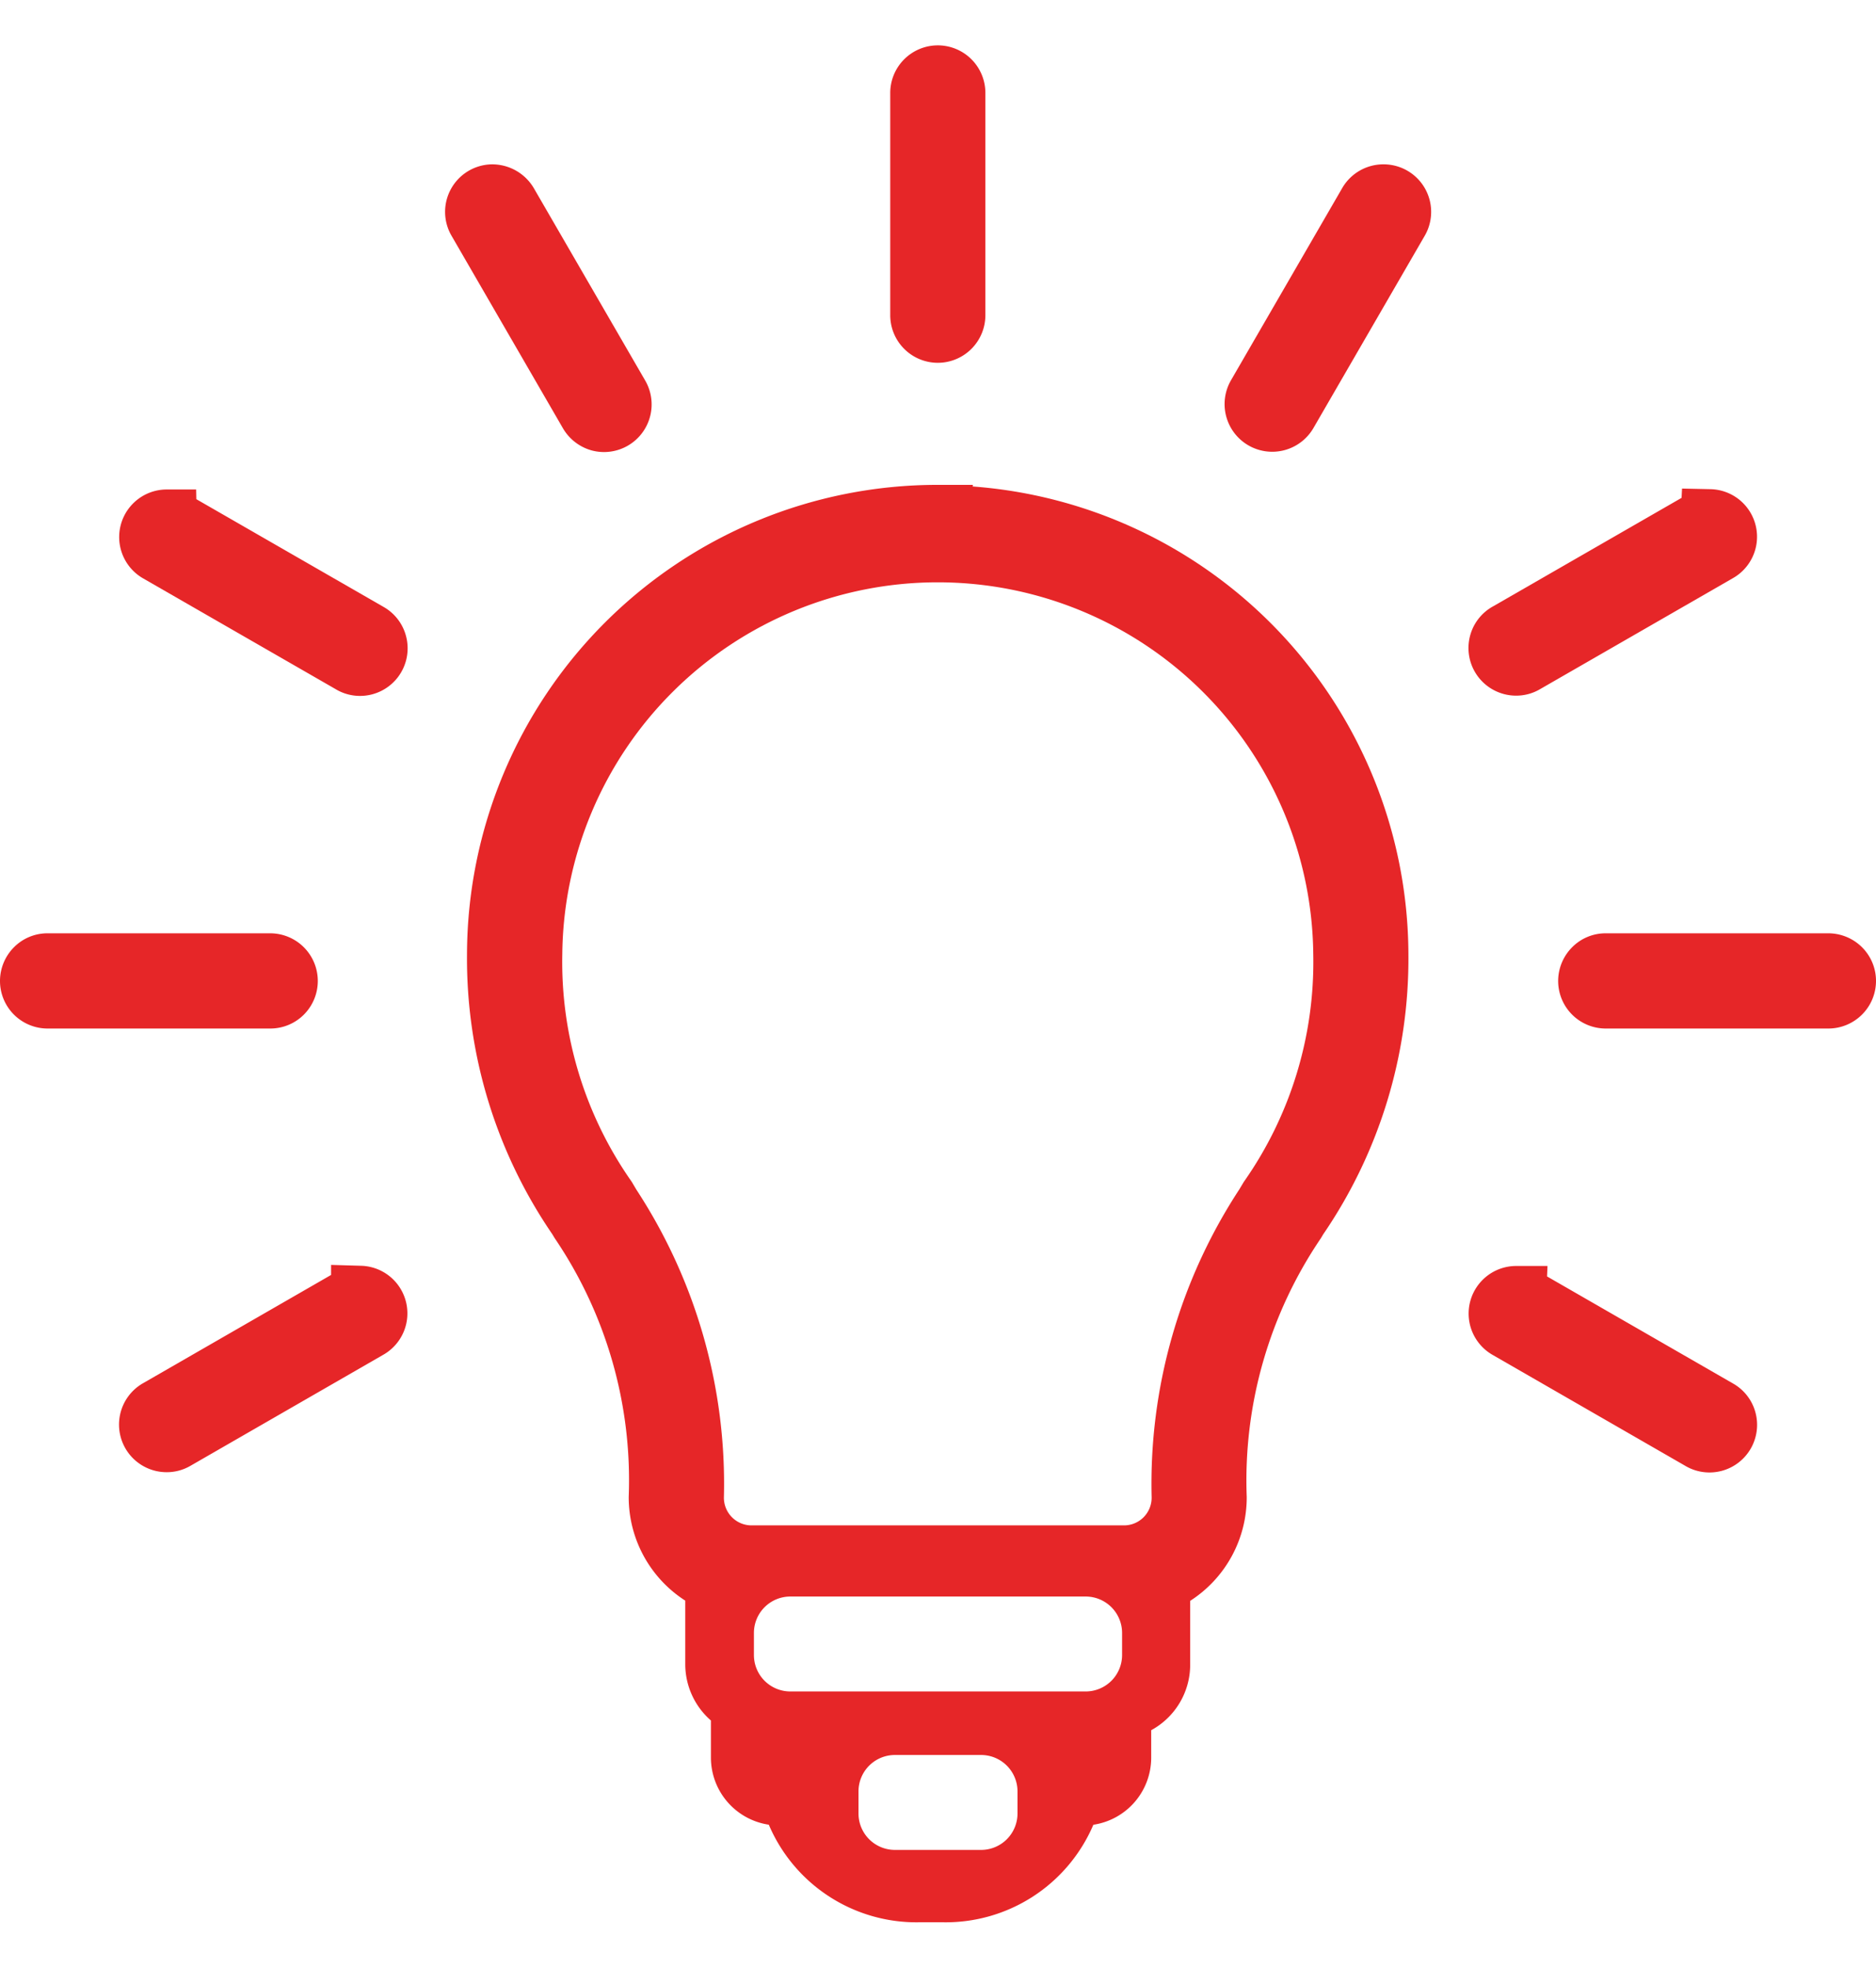 <svg xmlns="http://www.w3.org/2000/svg" width="63.828" height="66.931" viewBox="0 0 63.828 66.931">
  <g id="Group_39645" data-name="Group 39645" transform="translate(-267 -619.73)">
    <g id="Component_10_35" data-name="Component 10 35" opacity="0">
      <rect id="Rectangle_4769" data-name="Rectangle 4769" width="63.754" height="66.932" transform="translate(267.037 619.73)" fill="#71b549" opacity="0.606" style="isolation: isolate"/>
    </g>
    <g id="Group_39644" data-name="Group 39644">
      <path id="Path_38887" data-name="Path 38887" d="M280.044,640.371l-6.364-3.661-.007-.33h-1a1.619,1.619,0,0,0-.8,3.026l6.535,3.759a1.609,1.609,0,0,0,.841.237,1.619,1.619,0,0,0,1.559-2.059A1.613,1.613,0,0,0,280.044,640.371Z" fill="#e62628"/>
      <path id="Path_38888" data-name="Path 38888" d="M287.129,635.051a1.62,1.62,0,0,0,1.82-2.382l-3.778-6.524a1.644,1.644,0,0,0-1.472-.824h0a1.617,1.617,0,0,0-1.332,2.436l3.778,6.527A1.636,1.636,0,0,0,287.129,635.051Z" fill="#e62628"/>
      <path id="Path_38889" data-name="Path 38889" d="M298.907,632.071a1.62,1.62,0,0,0,1.619-1.622v-7.532a1.619,1.619,0,0,0-1.646-1.644h0a1.62,1.62,0,0,0-1.591,1.63v7.543a1.62,1.62,0,0,0,1.62,1.625Z" fill="#e62628"/>
      <path id="Path_38890" data-name="Path 38890" d="M279.3,662.787l-1.035-.03v.341l-6.375,3.67a1.62,1.62,0,0,0,.778,3.04,1.605,1.605,0,0,0,.82-.222l6.546-3.769a1.619,1.619,0,0,0-.734-3.03Z" fill="#e62628"/>
      <path id="Path_38891" data-name="Path 38891" d="M277.339,654.243a1.621,1.621,0,0,0-1.147-2.766h-7.57a1.6,1.6,0,0,0-1.142.47,1.625,1.625,0,0,0-.48,1.15,1.618,1.618,0,0,0,1.622,1.619H276.2A1.614,1.614,0,0,0,277.339,654.243Z" fill="#e62628"/>
      <path id="Path_38892" data-name="Path 38892" d="M300.094,636.278l.009-.055h-1.2a16.009,16.009,0,0,0-16.014,15.968,16.6,16.6,0,0,0,2.9,9.518l.082.136a14.659,14.659,0,0,1,2.52,8.8,4.181,4.181,0,0,0,1.924,3.532v2.177a2.541,2.541,0,0,0,.873,1.9v1.265a2.309,2.309,0,0,0,1.969,2.279,5.459,5.459,0,0,0,5.148,3.319h.75A5.462,5.462,0,0,0,304.2,681.8a2.308,2.308,0,0,0,1.968-2.279v-.937a2.535,2.535,0,0,0,1.326-2.223v-2.177a4.182,4.182,0,0,0,1.924-3.532,14.667,14.667,0,0,1,2.521-8.8l.08-.134a16.6,16.6,0,0,0,2.9-9.52A16.007,16.007,0,0,0,300.094,636.278Zm1.525,45.139a1.239,1.239,0,0,1-1.239,1.239h-2.932a1.239,1.239,0,0,1-1.239-1.239v-.751a1.239,1.239,0,0,1,1.239-1.239h2.932a1.239,1.239,0,0,1,1.239,1.239Zm3.558-5.39a1.239,1.239,0,0,1-1.239,1.239H293.89a1.239,1.239,0,0,1-1.239-1.239v-.751a1.239,1.239,0,0,1,1.239-1.239h10.048a1.239,1.239,0,0,1,1.239,1.239Zm4.142-16.095-.159.265a18.273,18.273,0,0,0-2.978,10.454.94.94,0,0,1-.958.966H292.588a.941.941,0,0,1-.958-.966,18.266,18.266,0,0,0-2.978-10.454l-.16-.27a13,13,0,0,1-2.361-7.726,12.776,12.776,0,0,1,25.551,0A13,13,0,0,1,309.319,659.932Z" fill="#e62628"/>
      <path id="Path_38893" data-name="Path 38893" d="M314.069,625.32a1.618,1.618,0,0,0-1.406.814l-3.777,6.525a1.619,1.619,0,1,0,2.8,1.634l3.777-6.524a1.618,1.618,0,0,0-1.39-2.449Z" fill="#e62628"/>
      <path id="Path_38894" data-name="Path 38894" d="M325.957,666.787l-6.321-3.638.015-.356h-1.065a1.619,1.619,0,0,0-.8,3.026l6.54,3.765a1.618,1.618,0,0,0,.837.233,1.652,1.652,0,0,0,.407-.052,1.62,1.62,0,0,0,1.151-2.009A1.609,1.609,0,0,0,325.957,666.787Z" fill="#e62628"/>
      <path id="Path_38895" data-name="Path 38895" d="M318.176,643.341a1.644,1.644,0,0,0,.406.052,1.6,1.6,0,0,0,.82-.223l6.541-3.764a1.619,1.619,0,0,0-.733-3.036l-.981-.021-.016.316-6.407,3.687a1.608,1.608,0,0,0-.783.983,1.62,1.62,0,0,0,1.153,2.006Z" fill="#e62628"/>
      <path id="Path_38896" data-name="Path 38896" d="M330.355,651.954a1.627,1.627,0,0,0-1.149-.477h-7.57a1.6,1.6,0,0,0-1.142.47,1.625,1.625,0,0,0-.48,1.15,1.618,1.618,0,0,0,1.622,1.619h7.574a1.622,1.622,0,0,0,1.139-.471,1.616,1.616,0,0,0,.006-2.291Z" fill="#e62628"/>
    </g>
  </g>
</svg>
